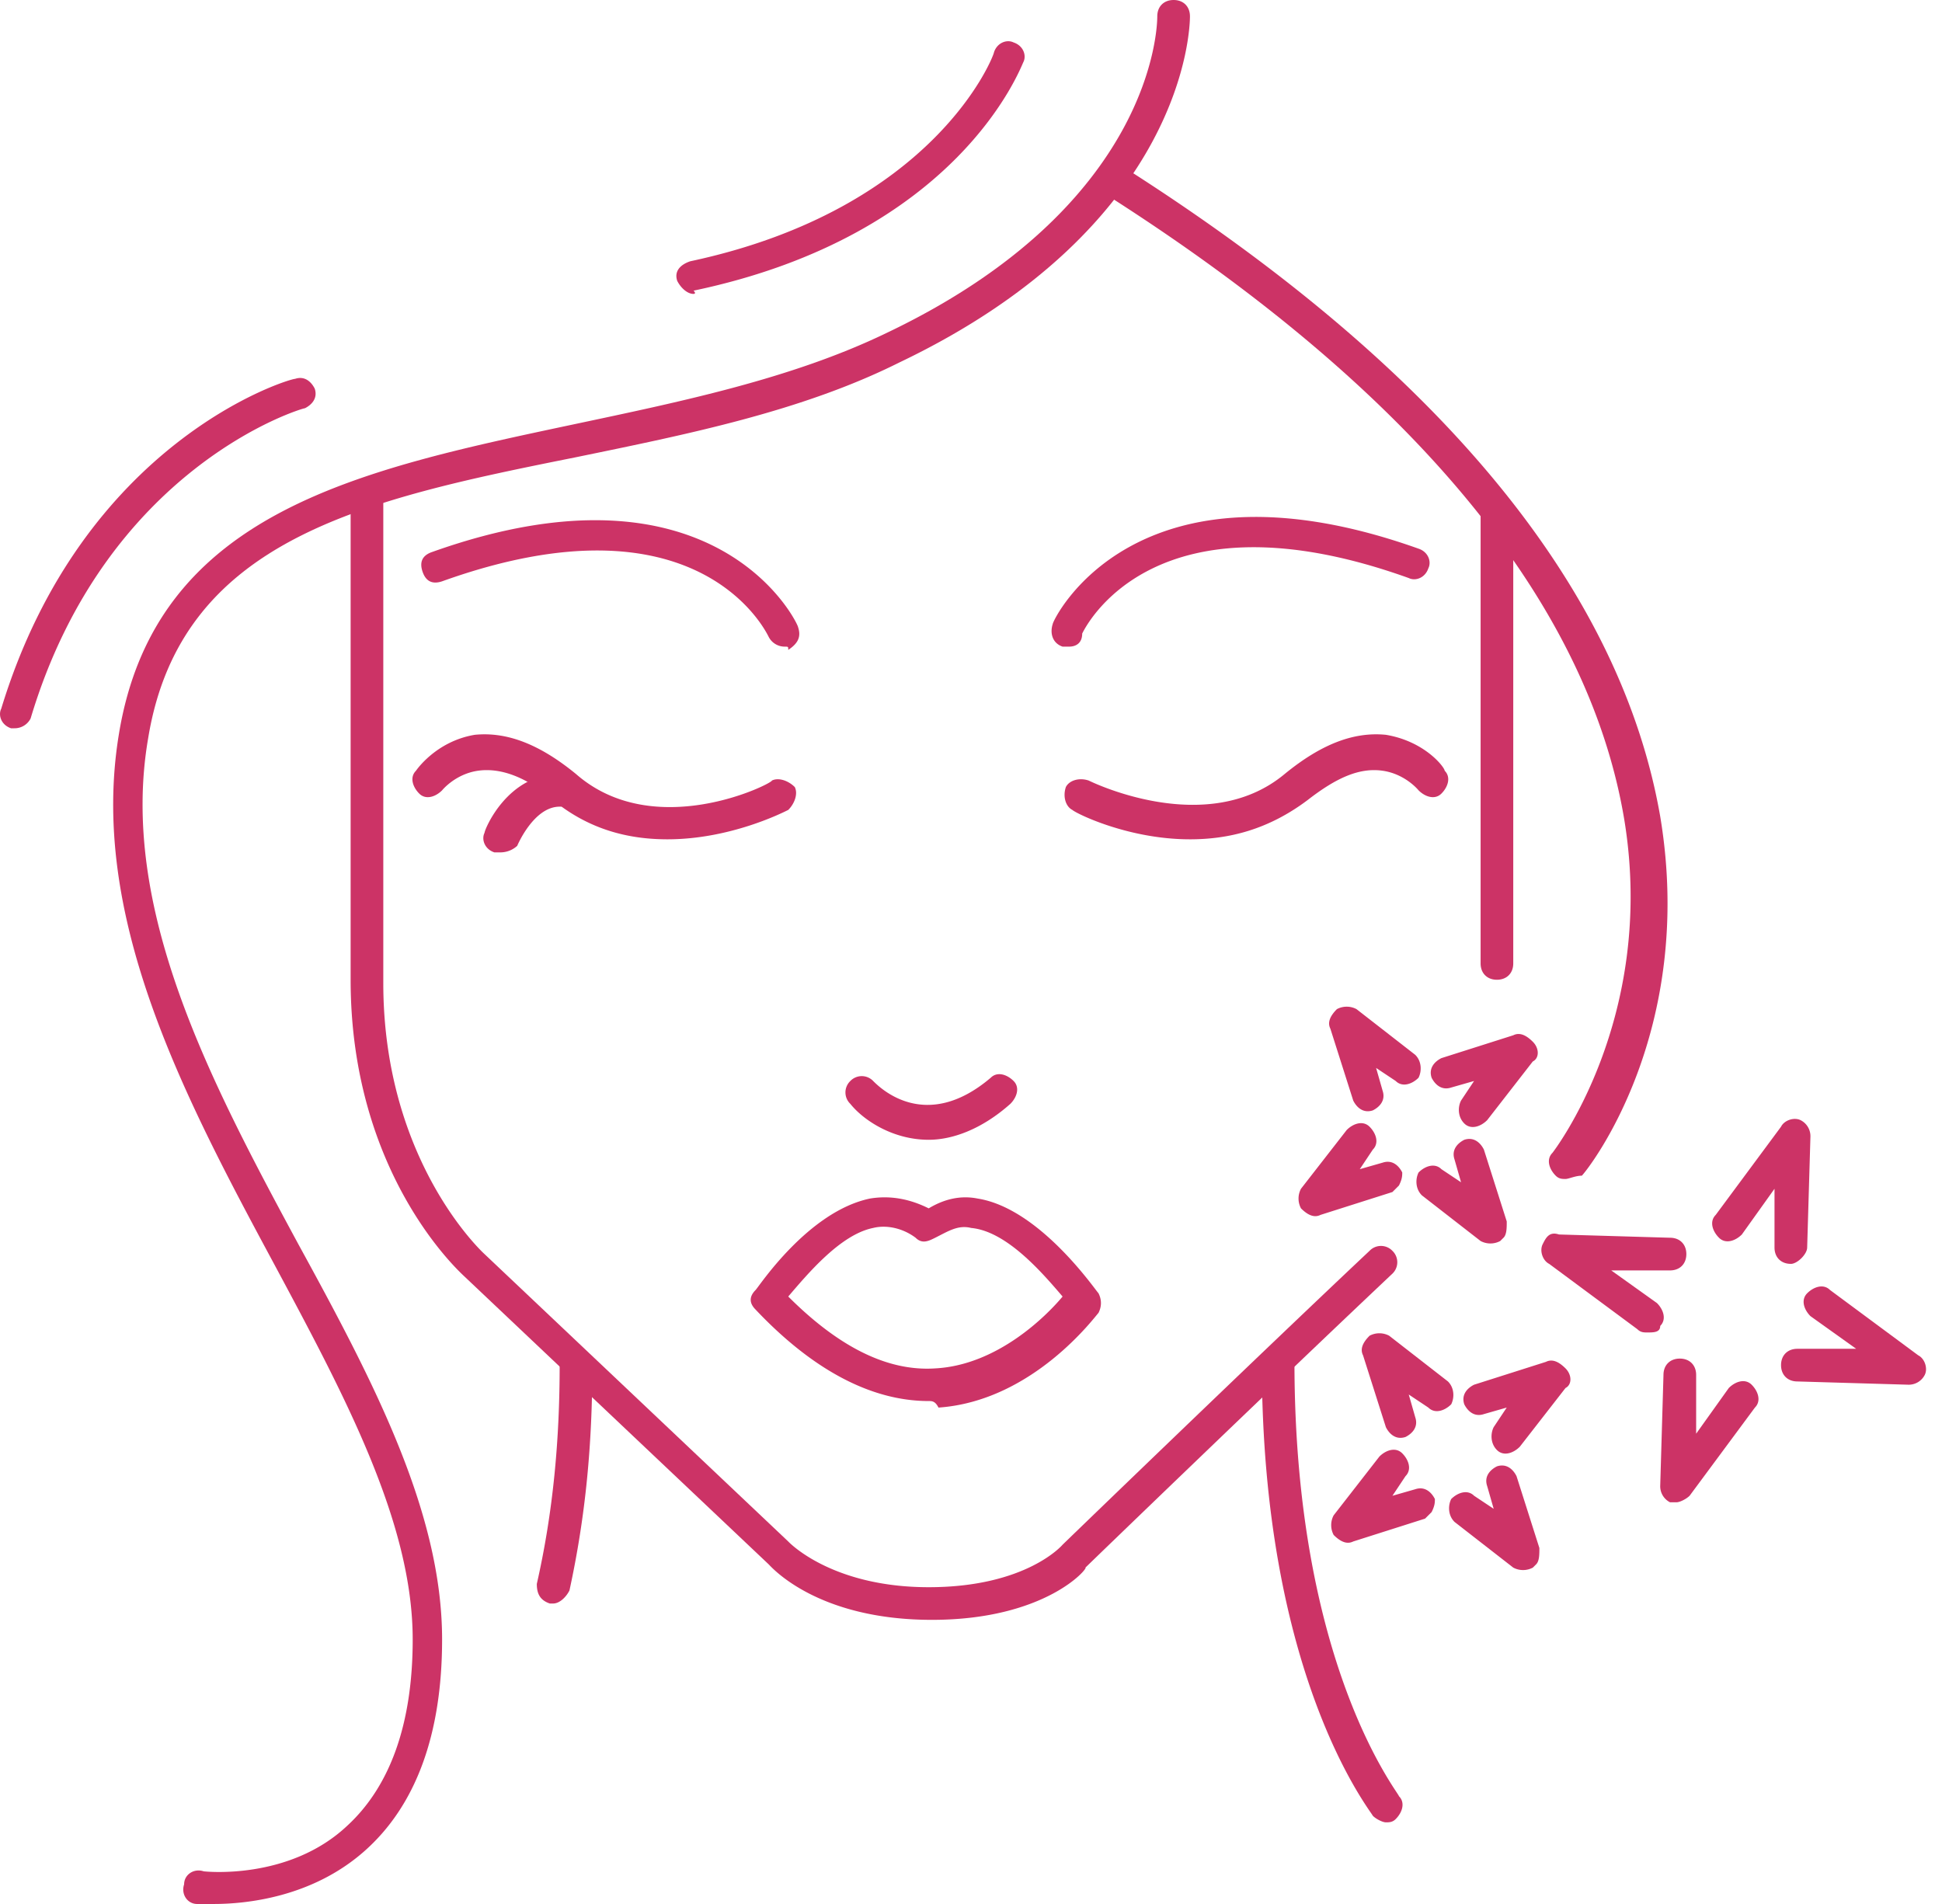 <svg width="102" height="100" viewBox="0 0 102 100" fill="none" xmlns="http://www.w3.org/2000/svg"><path d="M94.06 66.38s-.171 0 0 0c-.514 0-.857-.342-.857-.857v-3.087l-1.715 2.401c-.344.343-.858.515-1.201.171-.343-.343-.515-.857-.172-1.2l3.43-4.631c.172-.343.687-.515 1.03-.343a.943.943 0 0 1 .515.857l-.172 5.832c0 .343-.515.858-.858.858zM88.057 78.902h-.343a.943.943 0 0 1-.514-.857l.171-5.832c0-.515.343-.858.858-.858.514 0 .858.343.858.858V75.3l1.715-2.401c.343-.343.857-.515 1.2-.172.344.343.515.858.172 1.2l-3.43 4.632c-.172.172-.515.343-.687.343zM86.514 69.983c-.172 0-.343 0-.515-.172l-4.631-3.43c-.343-.172-.515-.686-.343-1.03.171-.343.343-.686.857-.514l5.832.171c.515 0 .858.344.858.858 0 .515-.343.858-.858.858h-3.087l2.401 1.715c.343.343.515.858.172 1.2 0 .344-.343.344-.686.344zM100.236 72.727l-5.832-.171c-.514 0-.858-.343-.858-.858 0-.514.343-.857.858-.857h3.088l-2.402-1.716c-.343-.343-.514-.857-.171-1.2.343-.343.857-.515 1.2-.172l4.632 3.43c.343.172.514.687.343 1.03a.944.944 0 0 1-.858.514zM74.507 56.604c-.343.343-.858.514-1.2.171l-1.03-.686.343 1.2c.171.515-.172.858-.515 1.03-.514.171-.857-.172-1.029-.515l-1.2-3.773c-.172-.343 0-.686.343-1.03a1.094 1.094 0 0 1 1.029 0l3.087 2.402c.343.343.343.858.172 1.2zM78.967 65.009l-.171.171a1.093 1.093 0 0 1-1.03 0L74.68 62.78c-.343-.343-.343-.858-.172-1.2.343-.344.858-.516 1.201-.172l1.03.686-.344-1.201c-.171-.515.172-.858.515-1.03.514-.17.857.172 1.029.515l1.2 3.774c0 .343 0 .686-.171.858zM73.478 62.264l-.343.343-3.774 1.2c-.343.172-.686 0-1.029-.342a1.094 1.094 0 0 1 0-1.03l2.402-3.087c.343-.343.857-.514 1.2-.171.343.343.515.857.172 1.2l-.686 1.03 1.2-.343c.515-.172.858.171 1.03.514 0 .172 0 .343-.172.686zM80.51 55.746s0 .172 0 0l-2.4 3.088c-.344.343-.859.514-1.202.171-.343-.343-.343-.858-.171-1.2l.686-1.03-1.2.343c-.515.172-.858-.171-1.03-.514-.171-.515.172-.858.515-1.03l3.773-1.2c.343-.172.687 0 1.03.343.343.343.343.858 0 1.03zM29.052 84.22h-.171c-.515-.172-.686-.515-.686-1.03.857-3.773 1.2-7.547 1.2-11.492 0-.514.343-.857.858-.857.515 0 .858.343.858.857 0 4.117-.343 7.89-1.201 11.835-.172.343-.515.686-.858.686zM56.154 33.962h-.343c-.515-.171-.686-.686-.515-1.2 0-.172 4.288-9.263 19.211-3.945.515.171.686.686.515 1.029-.172.514-.686.686-1.03.514-13.379-4.802-16.98 2.573-17.152 2.916 0 .515-.343.686-.686.686zM62.5 44.082c-3.26 0-6.004-1.372-6.175-1.543-.343-.172-.515-.687-.343-1.201.171-.343.686-.515 1.2-.343 0 0 6.175 3.087 10.292-.343 1.887-1.544 3.602-2.23 5.317-2.059 2.059.343 3.088 1.716 3.088 1.887.343.343.171.858-.172 1.201-.343.343-.857.172-1.2-.172 0 0-.687-.857-1.887-1.029-1.2-.171-2.401.343-3.945 1.544-2.059 1.544-4.117 2.058-6.175 2.058zM41.23 33.962a.943.943 0 0 1-.857-.514c-.172-.343-3.774-7.719-17.153-2.916-.514.171-.857 0-1.029-.515-.171-.514 0-.857.515-1.029 14.923-5.317 19.21 3.774 19.21 3.945.172.515 0 .858-.514 1.2 0-.17 0-.17-.171-.17zM35.056 44.082c-2.059 0-4.117-.514-6.004-2.058-1.372-1.2-2.744-1.715-3.945-1.544-1.2.172-1.887 1.03-1.887 1.03-.343.343-.857.514-1.2.171-.343-.343-.515-.858-.172-1.2 0 0 1.03-1.544 3.088-1.888 1.715-.171 3.43.515 5.317 2.059 4.117 3.602 10.291.514 10.291.343.344-.172.858 0 1.201.343.172.343 0 .858-.343 1.2-.343.172-3.087 1.544-6.346 1.544z" fill="#C36"/><path d="M26.308 44.768h-.343c-.515-.171-.687-.686-.515-1.029 0-.171 1.2-3.087 3.945-3.087.515 0 .858.343.858.857 0 .515-.343.858-.858.858-1.372 0-2.23 2.058-2.23 2.058a1.31 1.31 0 0 1-.857.343zM48.778 59.863c-1.887 0-3.43-1.03-4.116-1.887a.829.829 0 0 1 0-1.2.83.83 0 0 1 1.2 0c.343.342 2.745 2.744 6.175-.172.343-.343.858-.172 1.2.171.344.343.172.858-.17 1.201-1.544 1.372-3.088 1.887-4.289 1.887zM48.778 73.585c-3.088 0-6.175-1.715-9.091-4.803-.343-.343-.343-.686 0-1.03.171-.17 2.744-4.116 6.003-4.802 1.03-.171 2.058 0 3.088.515.857-.515 1.715-.686 2.572-.515 3.26.515 6.175 4.803 6.347 4.974.171.343.171.687 0 1.03-.172.171-3.43 4.63-8.405 4.974-.171-.343-.343-.343-.514-.343zm-7.376-5.489c2.573 2.573 5.146 3.945 7.719 3.774 3.259-.172 5.831-2.745 6.69-3.774-1.03-1.2-2.917-3.43-4.804-3.602-.686-.172-1.2.171-1.886.514-.343.172-.687.344-1.03 0-.686-.514-1.543-.686-2.23-.514-1.715.343-3.43 2.401-4.46 3.602zM78.623 51.458c-.514 0-.857-.343-.857-.858V26.93c0-.515.343-.858.857-.858.515 0 .858.343.858.858V50.6c0 .515-.343.858-.858.858z" fill="#C36"/><path d="M48.95 85.077c-6.004 0-8.406-2.744-8.577-2.916L24.42 67.067c-.172-.171-6.004-5.317-6.004-15.609V26.244c0-.515.343-.858.858-.858.515 0 .858.343.858.858V51.63c0 9.434 5.317 14.236 5.317 14.236l15.952 15.095s2.23 2.401 7.376 2.401c5.145 0 7.032-2.23 7.032-2.23.172-.171 10.292-9.948 16.124-15.437a.829.829 0 0 1 1.2 0 .829.829 0 0 1 0 1.2c-6.003 5.66-15.952 15.266-16.123 15.438.171 0-2.059 2.744-8.062 2.744z" fill="#C36"/><path d="M72.792 95.712c-.172 0-.515-.172-.686-.343-.172-.343-5.832-7.376-5.832-23.842 0-.515.343-.858.858-.858.514 0 .857.343.857.858 0 15.952 5.489 22.641 5.489 22.813.343.343.172.857-.171 1.2-.172.172-.344.172-.515.172zM82.226 61.921c-.172 0-.343 0-.515-.172-.343-.343-.514-.857-.171-1.2 0 0 5.488-7.033 3.773-17.496-1.887-11.32-10.978-22.47-27.101-32.761-.343-.172-.515-.858-.172-1.201.172-.343.858-.515 1.201-.172C75.88 19.554 85.141 31.046 87.2 42.882c1.887 11.32-3.774 18.524-4.117 18.867-.343 0-.686.172-.857.172zM36.428 15.437c-.343 0-.686-.343-.858-.686-.171-.514.172-.857.686-1.029C49.121 10.978 52.208 2.916 52.208 2.744c.172-.514.686-.686 1.03-.514.514.171.686.686.514 1.029-.172.343-3.43 9.09-17.324 12.007.171.171 0 .171 0 .171zM.75 38.25H.58c-.515-.171-.686-.686-.515-1.029C4.352 23.156 15.16 19.897 15.502 19.897c.514-.171.857.172 1.029.515.171.514-.172.857-.515 1.029-.171 0-10.463 3.087-14.408 16.295a.943.943 0 0 1-.858.514z" fill="#C36"/><path d="M11.213 100h-.857c-.515 0-.858-.515-.686-1.03 0-.514.514-.857 1.029-.685 0 0 4.46.514 7.547-2.402 2.23-2.058 3.43-5.317 3.43-9.777 0-6.175-3.602-12.864-7.375-19.897-4.803-8.92-9.606-18.182-8.062-27.616C8.126 26.93 18.76 24.7 30.081 22.298c5.66-1.2 11.493-2.4 16.467-4.802C60.613 10.806 60.784 1.372 60.784.858c0-.515.344-.858.858-.858.515 0 .858.343.858.858 0 .514-.172 10.977-15.266 18.181-5.146 2.573-11.15 3.774-16.981 4.975-11.15 2.23-20.755 4.288-22.47 14.751-1.544 8.92 3.259 18.01 7.89 26.587 3.945 7.204 7.547 14.065 7.547 20.754 0 4.975-1.372 8.748-4.116 11.15-2.745 2.401-6.175 2.744-7.89 2.744zM76.222 73.756c-.343.343-.858.515-1.2.172l-1.03-.686.343 1.2c.172.515-.171.858-.514 1.03-.515.171-.858-.172-1.03-.515l-1.2-3.774c-.172-.343 0-.686.343-1.029a1.094 1.094 0 0 1 1.029 0l3.088 2.402c.343.343.343.857.171 1.2zM80.682 82.161l-.171.172a1.094 1.094 0 0 1-1.03 0l-3.087-2.402c-.343-.343-.343-.857-.172-1.2.344-.343.858-.515 1.201-.172l1.03.686-.344-1.2c-.171-.515.172-.858.515-1.03.514-.171.858.172 1.029.515l1.2 3.773c0 .344 0 .687-.17.858zM75.193 79.417l-.343.343-3.773 1.2c-.343.172-.686 0-1.03-.343a1.094 1.094 0 0 1 0-1.029l2.402-3.087c.343-.343.857-.515 1.2-.172.344.343.515.858.172 1.201l-.686 1.03 1.2-.344c.515-.171.858.172 1.03.515 0 .171 0 .343-.172.686zM82.226 72.899s0 .171 0 0l-2.402 3.087c-.343.343-.857.515-1.2.172-.343-.343-.343-.858-.172-1.201l.686-1.03-1.2.344c-.515.171-.858-.172-1.03-.515-.171-.514.172-.857.515-1.029l3.773-1.2c.344-.172.687 0 1.03.343.343.343.343.857 0 1.029z" fill="#C36"/></svg>